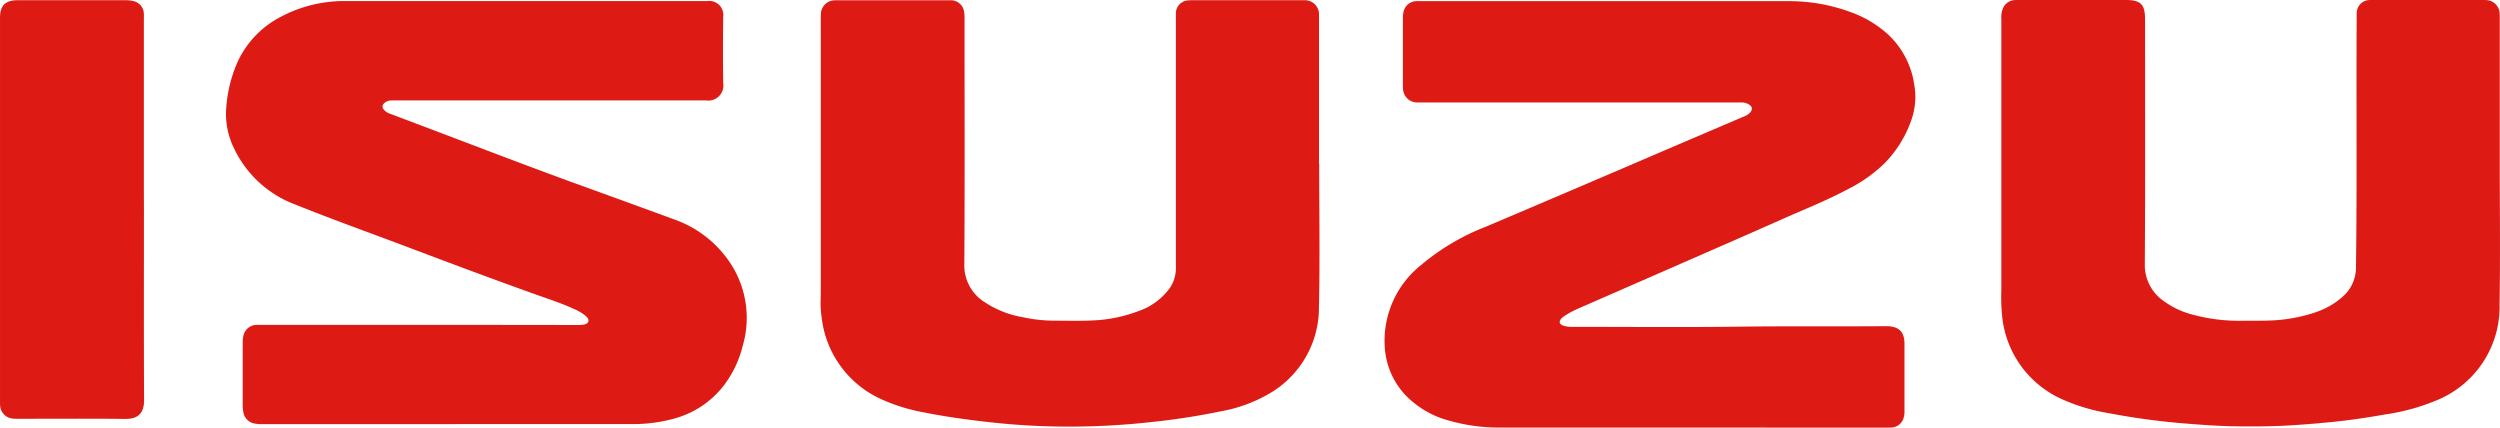 <svg xmlns="http://www.w3.org/2000/svg" width="175.098" height="29.945" viewBox="0 0 175.098 29.945">
  <g id="gMTAZx" transform="translate(633.401 -4177.412)">
    <g id="Raggruppa_104" data-name="Raggruppa 104" transform="translate(-633.401 4177.412)">
      <path id="Tracciato_244" data-name="Tracciato 244" d="M1988.387,4209.288q-6.542,0-13.083,0a12.715,12.715,0,0,1-3.608-.471,6.628,6.628,0,0,1-3.116-1.816,5.4,5.4,0,0,1-1.436-3.4,6.785,6.785,0,0,1,2.581-5.721,15.9,15.9,0,0,1,4.5-2.656q6.262-2.654,12.509-5.341l5.483-2.343a1.564,1.564,0,0,0,.427-.224c.318-.273.279-.545-.1-.712a1.019,1.019,0,0,0-.4-.084c-.149,0-.3,0-.447,0h-21.843c-.149,0-.3,0-.447,0a.986.986,0,0,1-.978-.939,3.012,3.012,0,0,1-.011-.335q0-2.273,0-4.546a2.416,2.416,0,0,1,.029-.445.947.947,0,0,1,.986-.83c.087,0,.174,0,.261,0h25.794a12.385,12.385,0,0,1,4.235.748,7.8,7.8,0,0,1,2.676,1.584,5.962,5.962,0,0,1,1.83,3.5,4.856,4.856,0,0,1-.2,2.495,8.124,8.124,0,0,1-1.919,3.071,10.412,10.412,0,0,1-2.521,1.77c-1.537.821-3.158,1.455-4.745,2.163-2.405,1.072-4.821,2.12-7.233,3.177q-3.43,1.5-6.862,3a7.051,7.051,0,0,0-.924.482,1.741,1.741,0,0,0-.269.2c-.247.233-.2.443.126.546a1.812,1.812,0,0,0,.552.075c3.914,0,7.828.038,11.741-.013,3.417-.045,6.833-.006,10.249-.033h.112c.829.023,1.209.4,1.212,1.223,0,1.565,0,3.13,0,4.7a1.559,1.559,0,0,1-.056.479.914.914,0,0,1-.832.692c-.16.016-.323.01-.484.01Z" transform="translate(-1870.16 -4179.344)" fill="#dd1b14"/>
      <path id="Tracciato_245" data-name="Tracciato 245" d="M-193.361,4208.979h-13.083a2.271,2.271,0,0,1-.629-.055.949.949,0,0,1-.712-.735,2.348,2.348,0,0,1-.054-.555q0-2.161,0-4.323a2.012,2.012,0,0,1,.041-.481.959.959,0,0,1,.947-.8c.111-.007.224,0,.335,0q7.063,0,14.127,0,3.97,0,7.939.008a2.447,2.447,0,0,0,.519-.033c.342-.076.408-.325.155-.564a3.015,3.015,0,0,0-.821-.507c-.777-.366-1.591-.636-2.4-.922-3.149-1.117-6.277-2.294-9.4-3.473-2.58-.973-5.179-1.9-7.737-2.929a7.743,7.743,0,0,1-4.319-3.957,5.432,5.432,0,0,1-.538-2.853,9.616,9.616,0,0,1,.737-3.061,6.685,6.685,0,0,1,3.039-3.263,9.439,9.439,0,0,1,4.509-1.127q12.654,0,25.309,0c.037,0,.075,0,.112,0a.984.984,0,0,1,1.1,1.1c-.022,1.552-.024,3.105,0,4.658a1.053,1.053,0,0,1-1.208,1.2c-1.491,0-2.982,0-4.473,0h-17.22c-.137,0-.273,0-.41.01a.649.649,0,0,0-.434.19.294.294,0,0,0-.036.433.927.927,0,0,0,.456.305q2.964,1.118,5.925,2.243c2.519.958,5.041,1.911,7.576,2.827q3.207,1.159,6.407,2.335a7.767,7.767,0,0,1,3.531,2.528,6.964,6.964,0,0,1,1.247,6.335,7.565,7.565,0,0,1-1.327,2.771,6.558,6.558,0,0,1-3.225,2.237,10.578,10.578,0,0,1-3.27.454c-2.733.006-5.467,0-8.2,0Z" transform="translate(224.839 -4179.275)" fill="#dd1b14"/>
      <path id="Tracciato_246" data-name="Tracciato 246" d="M3160.667,4188.805c0,3.292.044,6.585-.013,9.877a7.079,7.079,0,0,1-4.405,6.766,14.872,14.872,0,0,1-3.656,1c-1.137.2-2.279.375-3.428.494q-1.519.158-3.042.255c-1.278.081-2.557.09-3.837.076s-2.555-.11-3.83-.215a48.759,48.759,0,0,1-5.091-.693,13.231,13.231,0,0,1-3.418-1.02,7.135,7.135,0,0,1-4.138-5.839,13.854,13.854,0,0,1-.051-1.786q0-9.486,0-18.971a1.671,1.671,0,0,1,.118-.765.948.948,0,0,1,.814-.566c.123-.011.248-.007.373-.007h7.381c1.081,0,1.379.294,1.379,1.363,0,5.715.021,11.43-.016,17.145a3.065,3.065,0,0,0,1.372,2.612,5.919,5.919,0,0,0,2.093.947,12.247,12.247,0,0,0,3.318.4c.658-.007,1.318.009,1.975-.017a11.11,11.11,0,0,0,3.144-.558,5.472,5.472,0,0,0,1.849-1.019,2.728,2.728,0,0,0,1.039-2.128c.079-5.875.014-11.751.048-17.627a2.417,2.417,0,0,1,.009-.3.917.917,0,0,1,.806-.808,3.262,3.262,0,0,1,.409-.013h7.456c.136,0,.274,0,.41.011a.973.973,0,0,1,.922.91c.016.16.01.322.01.484Q3160.668,4183.812,3160.667,4188.805Z" transform="translate(-2985.586 -4177.412)" fill="#dd1b14"/>
      <path id="Tracciato_247" data-name="Tracciato 247" d="M942.925,4189.2c0,3.354.055,6.71-.018,10.063a6.951,6.951,0,0,1-3.437,6.009,10.386,10.386,0,0,1-3.445,1.267,49.7,49.7,0,0,1-5.042.77,52.137,52.137,0,0,1-7.366.267c-1.426-.047-2.85-.166-4.269-.333-1.37-.162-2.734-.356-4.086-.627a12.759,12.759,0,0,1-2.985-.917,7.174,7.174,0,0,1-4.194-5.683,7.663,7.663,0,0,1-.073-1.449c.006-.211.006-.422.006-.633q0-9.393,0-18.785c0-.149-.006-.3.007-.447a.981.981,0,0,1,.965-.951c.1-.008.2-.006.3-.006h7.6c.075,0,.149,0,.224,0a.937.937,0,0,1,.946.834,3.347,3.347,0,0,1,.027.557c0,5.7.021,11.405-.015,17.108a3.019,3.019,0,0,0,1.4,2.63,6.875,6.875,0,0,0,2.681,1.068,10.44,10.44,0,0,0,2.143.245c.907,0,1.815.029,2.72-.014a10.228,10.228,0,0,0,3.309-.676,4.536,4.536,0,0,0,2.1-1.542,2.463,2.463,0,0,0,.464-1.354c.007-.148,0-.3,0-.447q0-8.535,0-17.07c0-.149-.005-.3,0-.447a.906.906,0,0,1,.813-.877,3.236,3.236,0,0,1,.446-.016h7.493c.087,0,.174,0,.261,0a.986.986,0,0,1,1.011,1.018c0,.124,0,.249,0,.373V4189.2Z" transform="translate(-850.529 -4177.728)" fill="#dd1b14"/>
      <path id="Tracciato_248" data-name="Tracciato 248" d="M-623.32,4192.5c0,4.447-.012,8.9.01,13.342,0,.943-.443,1.326-1.331,1.316-2.472-.027-4.945-.009-7.418-.01a3.817,3.817,0,0,1-.41-.01.973.973,0,0,1-.925-.949c-.01-.124-.006-.248-.006-.373q0-13.324,0-26.648c0-.037,0-.074,0-.112,0-.851.373-1.222,1.235-1.223q3.784,0,7.567,0a2.211,2.211,0,0,1,.481.047.933.933,0,0,1,.792.9c.01.136,0,.273,0,.41q0,6,0,12Z" transform="translate(633.401 -4177.817)" fill="#dd1b14"/>
    </g>
  </g>
</svg>
